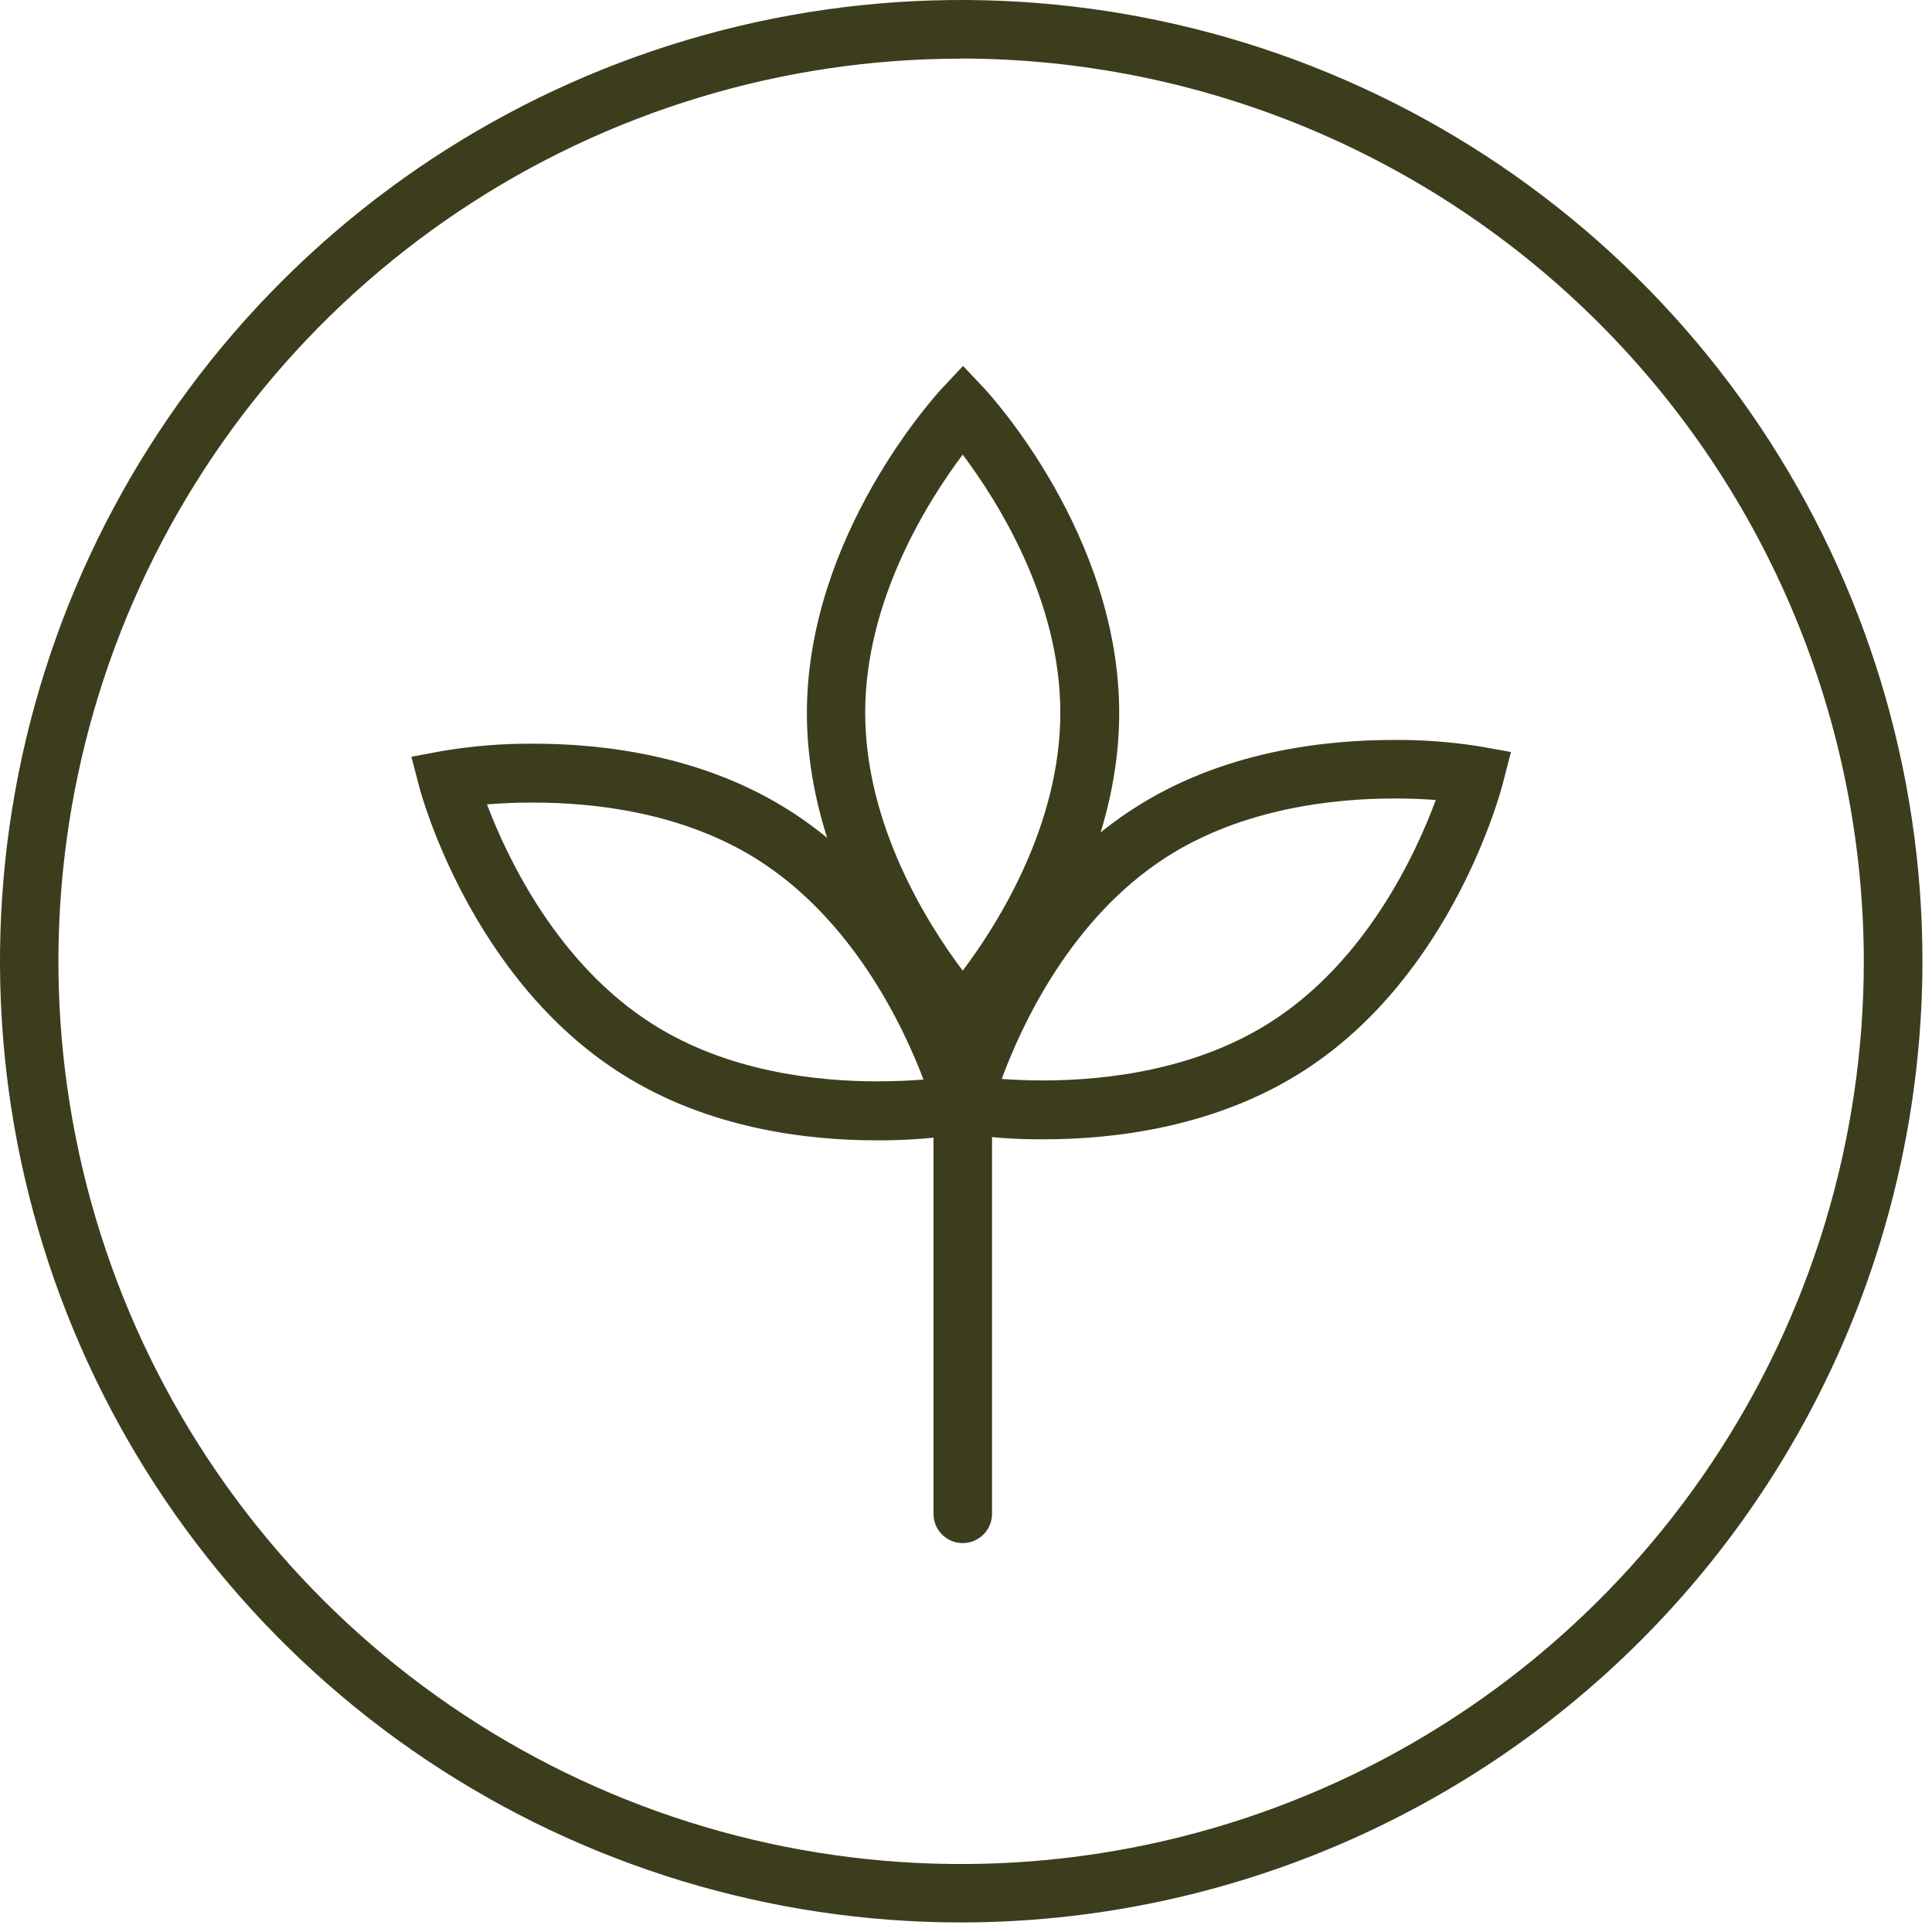 <svg fill="none" viewBox="0 0 170 170" height="170" width="170" xmlns="http://www.w3.org/2000/svg">
<g clip-path="url(#clip0_3379_108)">
<path fill="#3B3D1D" d="M84.58 169.16C67.852 169.16 51.499 164.199 37.59 154.906C23.681 145.612 12.84 132.402 6.438 116.947C0.037 101.492 -1.638 84.486 1.625 68.079C4.889 51.672 12.944 36.602 24.773 24.773C36.602 12.944 51.672 4.889 68.079 1.625C84.486 -1.638 101.492 0.037 116.947 6.438C132.402 12.84 145.612 23.681 154.906 37.59C164.199 51.499 169.16 67.852 169.16 84.58C169.136 107.005 160.217 128.504 144.361 144.361C128.504 160.217 107.005 169.136 84.58 169.16ZM84.58 5.16C68.869 5.158 53.511 9.815 40.447 18.542C27.384 27.269 17.201 39.675 11.188 54.189C5.175 68.703 3.601 84.675 6.666 100.084C9.73 115.492 17.296 129.646 28.404 140.756C39.514 151.865 53.668 159.43 69.076 162.494C84.485 165.559 100.457 163.985 114.971 157.972C129.486 151.959 141.891 141.776 150.618 128.713C159.345 115.649 164.002 100.291 164 84.58C163.974 63.524 155.598 43.337 140.71 28.447C125.822 13.557 105.636 5.179 84.58 5.15V5.16Z"></path>
<path fill="#3B3D1D" d="M84.58 168.16C68.049 168.16 51.89 163.258 38.145 154.074C24.401 144.89 13.688 131.837 7.362 116.565C1.036 101.292 -0.619 84.487 2.606 68.274C5.831 52.062 13.791 37.169 25.48 25.48C37.169 13.791 52.062 5.831 68.274 2.606C84.487 -0.619 101.292 1.036 116.565 7.362C131.837 13.688 144.89 24.401 154.074 38.145C163.258 51.89 168.16 68.049 168.16 84.58C168.136 106.74 159.323 127.985 143.654 143.654C127.985 159.323 106.74 168.136 84.58 168.16ZM84.58 4.16C68.672 4.158 53.12 8.874 39.892 17.711C26.664 26.548 16.353 39.109 10.264 53.806C4.176 68.503 2.582 84.676 5.685 100.279C8.788 115.882 16.448 130.214 27.697 141.463C38.946 152.712 53.279 160.372 68.881 163.475C84.484 166.578 100.657 164.985 115.354 158.896C130.051 152.807 142.612 142.496 151.449 129.268C160.286 116.04 165.002 100.488 165 84.58C164.976 63.258 156.496 42.815 141.42 27.737C126.344 12.659 105.902 4.177 84.58 4.15V4.16Z"></path>
<path fill="#3B3D1D" d="M82.83 91.27C82.34 90.75 71 78.36 71 62.74C71 47.12 82.37 34.74 82.86 34.2L84.74 32.2L86.63 34.2C87.11 34.72 98.48 47.09 98.48 62.74C98.48 78.39 87.11 90.74 86.63 91.27L84.74 93.27L82.83 91.27ZM84.71 40C81.63 44.11 76.13 52.81 76.13 62.71C76.13 72.61 81.62 81.31 84.71 85.41C87.8 81.31 93.3 72.61 93.3 62.71C93.3 52.81 87.8 44.13 84.71 40Z"></path>
<path fill="#3B3D1D" d="M84.71 91.83L83.56 90.59C83.08 90.08 72 78 72 62.74C72 47.48 83.08 35.39 83.56 34.88L84.71 33.64L85.87 34.88C86.34 35.39 97.45 47.5 97.45 62.74C97.45 77.98 86.34 90.08 85.87 90.59L84.71 91.83ZM84.71 38.4C81.94 41.88 75.13 51.55 75.13 62.74C75.13 73.93 81.94 83.6 84.71 87.07C87.49 83.6 94.3 73.92 94.3 62.74C94.3 51.56 87.49 41.87 84.71 38.4Z"></path>
<path fill="#3B3D1D" d="M91.86 100.25C89.312 100.269 86.767 100.078 84.25 99.68L81.53 99.19L82.21 96.51C82.39 95.82 86.67 79.51 99.81 71.11C107.56 66.11 116.49 65.11 122.62 65.11C125.165 65.089 127.707 65.28 130.22 65.68L132.95 66.17L132.26 68.85C132.09 69.54 127.82 85.85 114.67 94.25C106.92 99.21 98 100.25 91.86 100.25ZM88.14 94.94C89.14 95.01 90.36 95.07 91.77 95.07C97.27 95.07 105.22 94.17 111.88 89.89C120.21 84.53 124.55 75.21 126.34 70.39C125.34 70.32 124.11 70.26 122.72 70.26C117.22 70.26 109.26 71.16 102.6 75.44C94.25 80.81 89.92 90.13 88.14 94.94Z"></path>
<path fill="#3B3D1D" d="M91.86 99.25C89.373 99.269 86.888 99.085 84.43 98.7L82.77 98.4L83.18 96.76C83.36 96.08 87.53 80.19 100.35 71.95C113.17 63.71 129.35 66.51 130.05 66.63L131.71 66.93L131.29 68.57C131.12 69.25 126.95 85.14 114.13 93.38C106.6 98.23 97.89 99.25 91.86 99.25ZM86.77 95.82C91.19 96.28 103.02 96.82 112.42 90.73C121.82 84.64 126.29 73.73 127.71 69.51C123.28 69.05 111.46 68.51 102.06 74.6C92.66 80.69 88.19 91.61 86.77 95.82Z"></path>
<path fill="#3B3D1D" d="M77.1 100.34C71.1 100.34 62.37 99.34 54.73 94.51C41.49 86.17 37.09 70 36.9 69.27L36.2 66.59L38.92 66.08C41.59 65.632 44.293 65.417 47 65.44C53 65.44 61.73 66.44 69.37 71.26C82.62 79.6 87 95.82 87.2 96.5L87.91 99.18L85.19 99.7C82.517 100.145 79.81 100.36 77.1 100.34ZM42.85 70.78C44.67 75.58 49.1 84.87 57.48 90.15C64.04 94.29 71.82 95.15 77.19 95.15C78.77 95.15 80.19 95.08 81.26 94.99C79.44 90.19 75 80.9 66.63 75.62C60.06 71.48 52.3 70.62 46.94 70.62C45.35 70.61 44 70.69 42.85 70.78Z"></path>
<path fill="#3B3D1D" d="M77.1 99.34C71.1 99.34 62.64 98.34 55.26 93.67C42.37 85.54 38.05 69.69 37.87 69L37.44 67.37L39.1 67.05C39.78 66.92 55.96 63.97 68.85 72.05C81.74 80.13 86.06 96.05 86.24 96.7L86.67 98.34L85 98.71C82.39 99.151 79.747 99.362 77.1 99.34ZM41.47 69.91C42.93 74.11 47.47 85.04 56.94 91C66.41 96.96 78.22 96.35 82.64 95.86C81.18 91.66 76.64 80.74 67.17 74.78C57.7 68.82 45.88 69.41 41.47 69.91Z"></path>
<path fill="#3B3D1D" d="M84.71 135.78C84.028 135.78 83.375 135.509 82.893 135.027C82.411 134.545 82.14 133.891 82.14 133.21V88.78C82.181 88.125 82.47 87.51 82.948 87.06C83.427 86.611 84.058 86.36 84.715 86.36C85.371 86.36 86.003 86.611 86.482 87.06C86.96 87.51 87.249 88.125 87.29 88.78V133.21C87.287 133.892 87.014 134.546 86.531 135.028C86.047 135.509 85.392 135.78 84.71 135.78Z"></path>
<path fill="#3B3D1D" d="M84.71 134.78C84.293 134.78 83.894 134.615 83.6 134.32C83.305 134.026 83.14 133.626 83.14 133.21V88.78C83.171 88.384 83.351 88.014 83.643 87.745C83.935 87.475 84.318 87.326 84.715 87.326C85.112 87.326 85.495 87.475 85.787 87.745C86.079 88.014 86.258 88.384 86.29 88.78V133.21C86.29 133.417 86.249 133.622 86.169 133.813C86.09 134.004 85.973 134.178 85.826 134.324C85.68 134.47 85.505 134.585 85.314 134.663C85.122 134.742 84.917 134.781 84.71 134.78Z"></path>
</g>
<defs>
<clipPath id="clip0_3379_108">
<rect fill="white" height="169.16" width="169.16"></rect>
</clipPath>
</defs>
</svg>